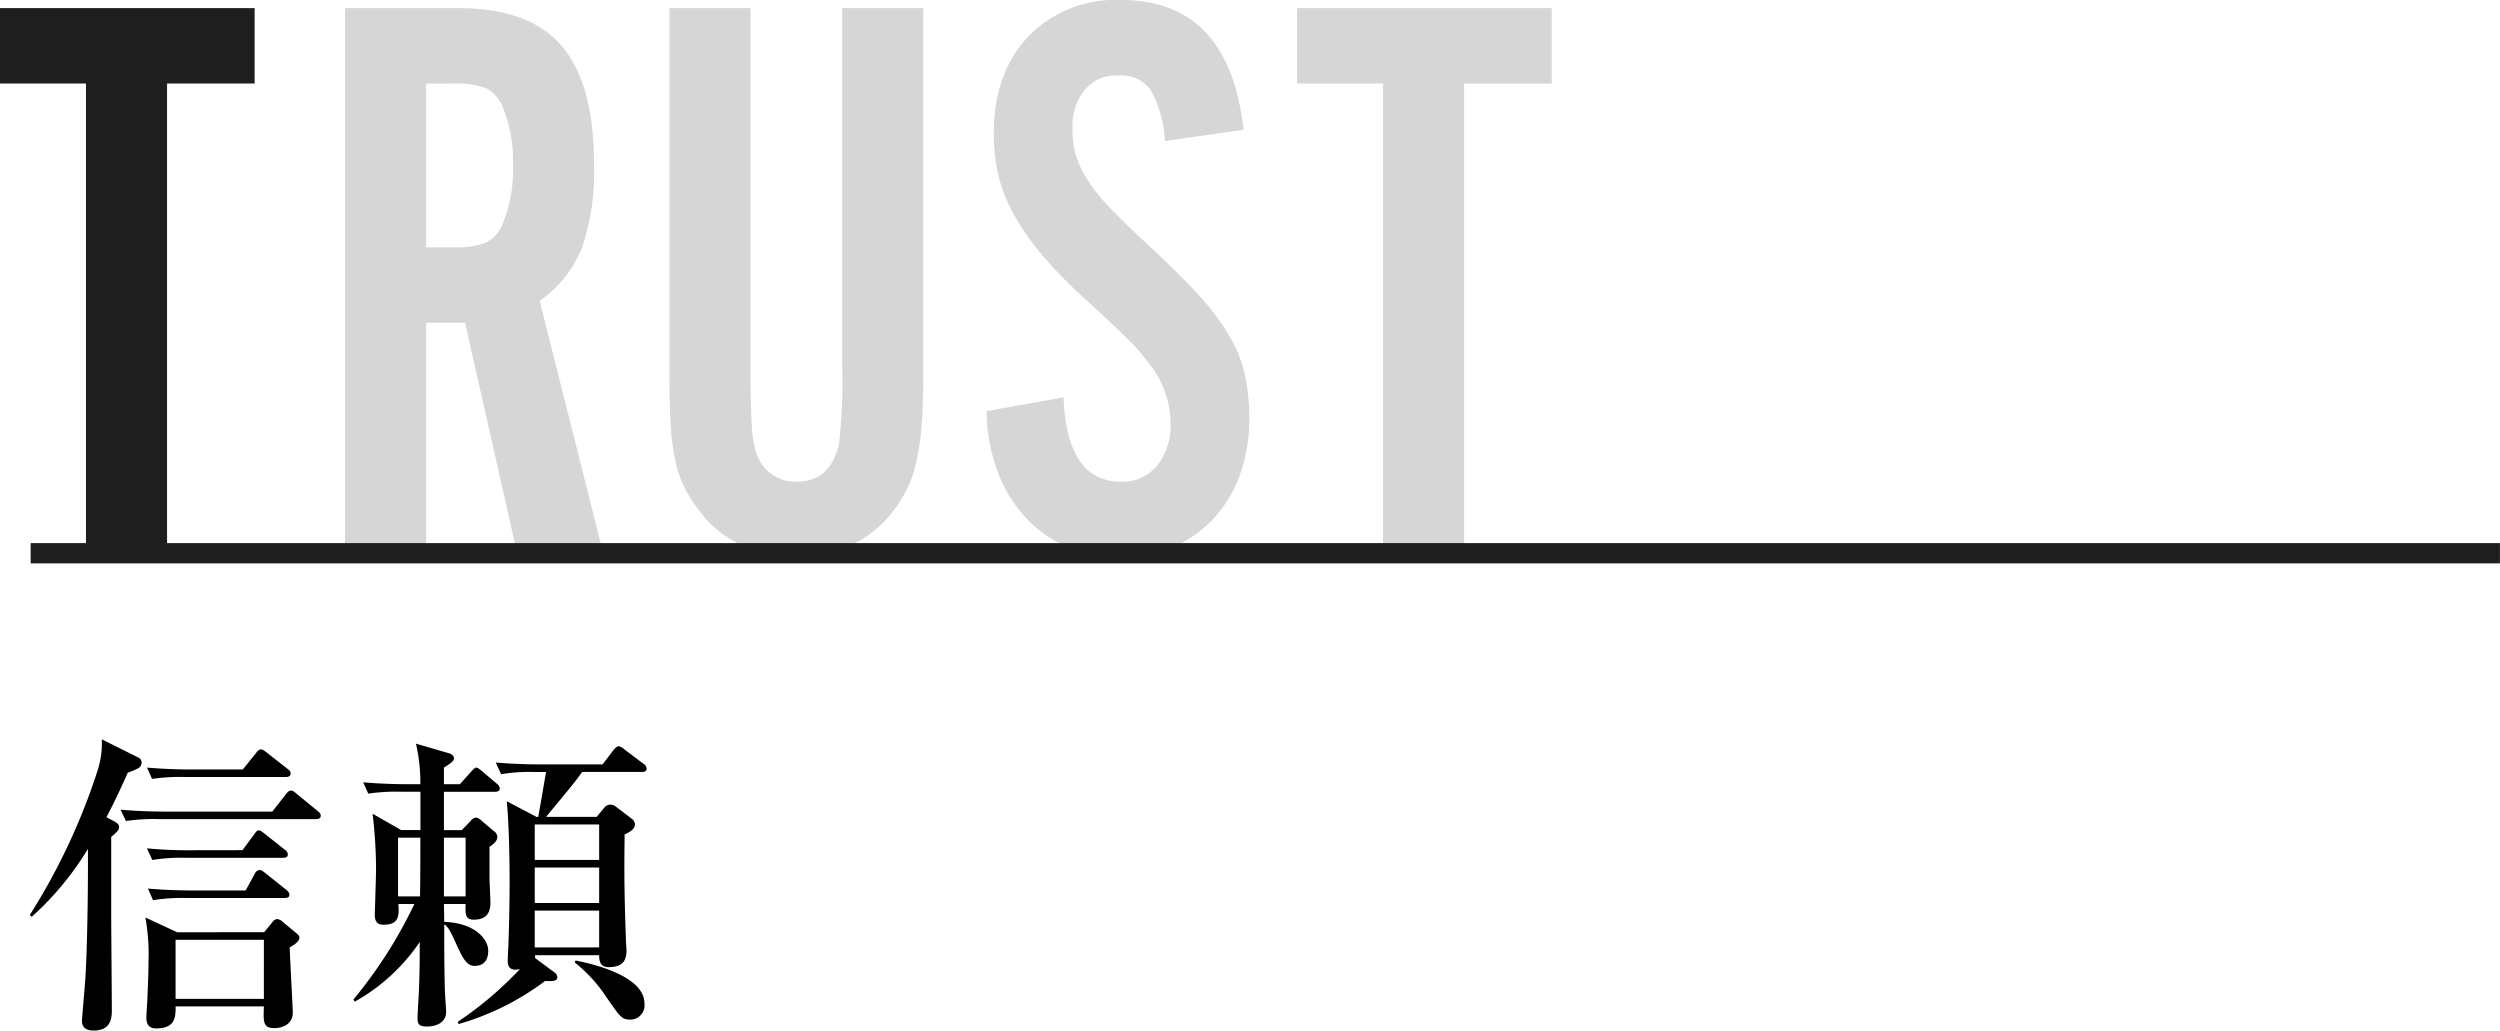 <svg xmlns="http://www.w3.org/2000/svg" width="246.628" height="101.671" viewBox="0 0 246.628 101.671"><defs><style>.a{fill:#1e1e1e;}.b{fill:#d6d6d6;mix-blend-mode:multiply;isolation:isolate;}.c{fill:none;stroke:#1e1e1e;stroke-width:2px;}</style></defs><g transform="translate(-182.56 -2822.84)"><path class="a" d="M17.04,0h-8V-45.92H.56v-7.44H25.68v7.44H17.04Z" transform="translate(182 2877)"/><path class="b" d="M11.6,0h-8V-53.36H14.8q6.96,0,10.16,3.72t3.2,11.72a23,23,0,0,1-1.2,8.24,11.754,11.754,0,0,1-4.16,5.2L28.96,0H20.48L15.44-22.32H11.6Zm2.56-29.76a9,9,0,0,0,3.28-.44A3.389,3.389,0,0,0,19.12-32a13.966,13.966,0,0,0,1.04-5.84,13.966,13.966,0,0,0-1.04-5.84,3.389,3.389,0,0,0-1.68-1.8,9,9,0,0,0-3.28-.44H11.6v16.16Zm46.48-23.6v36q0,2.96-.16,5.08a24.9,24.9,0,0,1-.52,3.68A12.4,12.4,0,0,1,59-5.84a13.594,13.594,0,0,1-1.56,2.4A10.844,10.844,0,0,1,53.36-.32,12.68,12.68,0,0,1,48.08.8,12.41,12.41,0,0,1,42.84-.32,10.917,10.917,0,0,1,38.8-3.44a15.643,15.643,0,0,1-1.6-2.4,11.124,11.124,0,0,1-1-2.8,22.9,22.9,0,0,1-.48-3.68q-.12-2.08-.12-5.04v-36h8v35.12q0,4,.12,5.92a10.89,10.89,0,0,0,.44,2.8,4.028,4.028,0,0,0,4,2.88q3.28,0,4.16-3.68a53.052,53.052,0,0,0,.32-7.92V-53.36ZM84.48-40.24a11.588,11.588,0,0,0-1.4-5.04,3.664,3.664,0,0,0-3.24-1.44,4.042,4.042,0,0,0-3.28,1.44,5.806,5.806,0,0,0-1.2,3.84,9.45,9.45,0,0,0,.32,2.52,9.35,9.35,0,0,0,1.12,2.44,17.751,17.751,0,0,0,2.16,2.72q1.36,1.44,3.52,3.44,3.12,2.88,5.12,5.04a24.708,24.708,0,0,1,3.16,4.12,13.516,13.516,0,0,1,1.6,3.92,19.942,19.942,0,0,1,.44,4.36,16.107,16.107,0,0,1-.92,5.56A12.554,12.554,0,0,1,89.28-3a11.786,11.786,0,0,1-4,2.8,12.8,12.8,0,0,1-5.12,1A13.346,13.346,0,0,1,74.8-.24a11.956,11.956,0,0,1-4.12-2.92,13.91,13.91,0,0,1-2.72-4.52,17.854,17.854,0,0,1-1.08-5.92l7.6-1.36q.32,8.32,5.68,8.32a4.375,4.375,0,0,0,3.56-1.6,6.452,6.452,0,0,0,1.32-4.24,9.559,9.559,0,0,0-2.08-5.76q-.48-.64-.88-1.12t-1.04-1.12q-.64-.64-1.64-1.6t-2.68-2.48a46.137,46.137,0,0,1-4.28-4.36,25.942,25.942,0,0,1-2.8-3.96,15.361,15.361,0,0,1-1.56-3.88,17.617,17.617,0,0,1-.48-4.2q0-6,3.4-9.6a12,12,0,0,1,9.16-3.6q10.64,0,12.08,12.8ZM114,0h-8V-45.92H97.52v-7.44h25.12v7.44H114Z" transform="translate(213 2877)"/><path class="c" d="M-12601,3265.418h243.6" transform="translate(12786.583 -388)"/><path d="M15.035-7.192,11.9-8.649a19.959,19.959,0,0,1,.31,4.309c0,1.271-.062,2.418-.093,3.255C12.121-.744,12,.837,12,1.209c0,.806.372,1.085.961,1.085,1.922,0,1.922-1.147,1.922-2.17h8.711c-.062,1.519-.093,2.139,1.023,2.139.992,0,1.829-.5,1.829-1.55,0-.31-.279-5.394-.31-6.417.4-.217.961-.558.961-.961,0-.186-.186-.341-.372-.5l-1.209-.992a1.044,1.044,0,0,0-.62-.341.667.667,0,0,0-.465.31l-.806.992Zm8.556.744V-.62H14.88V-6.448ZM8.06-18.538c1.085-2.077,1.643-3.379,2.108-4.4a6.4,6.4,0,0,0,.961-.4.642.642,0,0,0,.4-.558.534.534,0,0,0-.31-.527L7.6-26.226a8.694,8.694,0,0,1-.4,3.038A62.116,62.116,0,0,1,.5-8.9l.186.186a29.566,29.566,0,0,0,5.549-6.7v1.736c0,2.945-.062,7.781-.248,10.943-.031.589-.341,4-.341,4.278,0,.682.434.961,1.147.961,1.519,0,1.8-.961,1.8-1.922,0-1.333-.062-8.463-.062-9.3v-7.874c.651-.558.775-.713.775-.992,0-.217-.155-.372-.434-.527Zm8.494,7.223c-1.457,0-2.945-.062-4.4-.186l.5,1.147A18.022,18.022,0,0,1,16-10.571h9.61c.217,0,.5-.031.5-.31,0-.217-.124-.341-.31-.5L23.746-13.02c-.279-.217-.4-.31-.589-.31a.572.572,0,0,0-.465.372l-.9,1.643ZM16.461-23.25c-1.457,0-2.945-.062-4.4-.186l.5,1.116a18.982,18.982,0,0,1,3.348-.186h9.858c.186,0,.465-.062.465-.341,0-.186-.093-.31-.31-.465L23.87-24.924c-.248-.186-.4-.31-.558-.31-.186,0-.341.155-.5.372l-1.3,1.612Zm.031,7.967a42.4,42.4,0,0,1-4.433-.186l.527,1.147a18.022,18.022,0,0,1,3.348-.217h9.517c.217,0,.5-.031.5-.31a.564.564,0,0,0-.31-.5L23.684-16.9c-.217-.155-.4-.341-.589-.341s-.279.155-.465.4l-1.147,1.55Zm-2.6-3.813c-1.488,0-2.976-.062-4.433-.186l.527,1.116a18.74,18.74,0,0,1,3.348-.186H28.737c.217,0,.465-.062.465-.341,0-.186-.093-.279-.31-.465l-2.077-1.7c-.248-.217-.372-.31-.558-.31-.217,0-.31.155-.5.372l-1.333,1.7ZM56.668-4.929c0,.5.062,1.178.93,1.178,1.364,0,1.767-.62,1.767-1.643,0-.217-.062-.868-.062-1.24-.186-5.022-.155-7.5-.124-10.2.651-.31,1.023-.589,1.023-1.023a.744.744,0,0,0-.279-.5l-1.581-1.209a.91.91,0,0,0-.589-.217.753.753,0,0,0-.558.279l-.775.93H51.429c2.511-3.038,2.79-3.348,3.565-4.433h5.89c.155,0,.465,0,.465-.341a.61.61,0,0,0-.31-.465l-1.891-1.426a1.276,1.276,0,0,0-.558-.31c-.124,0-.31.155-.5.372l-1.085,1.426H50.9c-1.426,0-3.007-.062-4.433-.186L47-22.785A16.908,16.908,0,0,1,50.344-23h1.085c-.186,1.054-.62,3.627-.775,4.433H50.5l-2.945-1.55c.155,1.7.279,4.371.279,8.153,0,.992-.031,3.689-.124,6.169-.031.589-.062,1.147-.062,1.457,0,.5.217.837.744.837a2.109,2.109,0,0,0,.465-.062,35.778,35.778,0,0,1-6.138,5.208l.093.217a26.37,26.37,0,0,0,8.525-4.247c.775.031,1.209.031,1.209-.4a.69.69,0,0,0-.31-.465l-1.891-1.4v-.279Zm0-8.649v3.5H50.313v-3.5Zm0-4.247v3.5H50.313v-3.5Zm0,8.494V-5.7H50.313V-9.331ZM43.493-9.982c-.031.9-.062,1.55.775,1.55.992,0,1.674-.372,1.674-1.7,0-.217-.093-2.17-.093-2.418v-3.069c.4-.279.775-.558.775-.992a.74.74,0,0,0-.341-.558L45.1-18.166a1.071,1.071,0,0,0-.589-.341.786.786,0,0,0-.527.341l-.868.9H41.354v-3.782h5.053c.186,0,.465-.062.465-.341a.735.735,0,0,0-.31-.465L45.1-23.095c-.186-.155-.4-.341-.558-.341-.124,0-.248.124-.5.4l-1.116,1.24H41.354v-1.643c.651-.4.992-.651.992-.9,0-.372-.434-.5-.651-.558l-3.1-.9a17.263,17.263,0,0,1,.434,4h-1.24c-1.488,0-2.945-.062-4.4-.186l.5,1.116a18.982,18.982,0,0,1,3.348-.186h1.8v3.782H37.138l-2.821-1.612a46.715,46.715,0,0,1,.341,5.456c0,.713-.124,4.309-.124,4.5,0,.589.186.992.837.992,1.4,0,1.612-.651,1.488-2.046H38.44A45.191,45.191,0,0,1,32.426-.558l.124.217a18.775,18.775,0,0,0,6.417-5.89c0,1.364,0,2.511-.062,4.34,0,.465-.155,2.7-.155,3.193,0,.527.124.806.93.806.9,0,1.891-.372,1.891-1.457,0-.279-.124-1.829-.124-2.17-.062-2.356-.062-4.216-.062-6.448.5.279.806,1.147,1.426,2.449.527,1.116.9,1.643,1.581,1.643.961,0,1.333-.651,1.333-1.488,0-1.209-1.4-2.759-4.34-2.852l-.031-1.767Zm-2.139-.744v-5.8h2.139v5.8Zm-4.526,0v-5.8h2.2c0,.961,0,3.875-.031,5.8ZM54.25-4.216a14.487,14.487,0,0,1,3.1,3.379c1.4,2.015,1.55,2.263,2.387,2.263a1.406,1.406,0,0,0,1.4-1.581c0-2.728-5.053-3.906-6.789-4.247Z" transform="translate(185 2922)"/></g></svg>